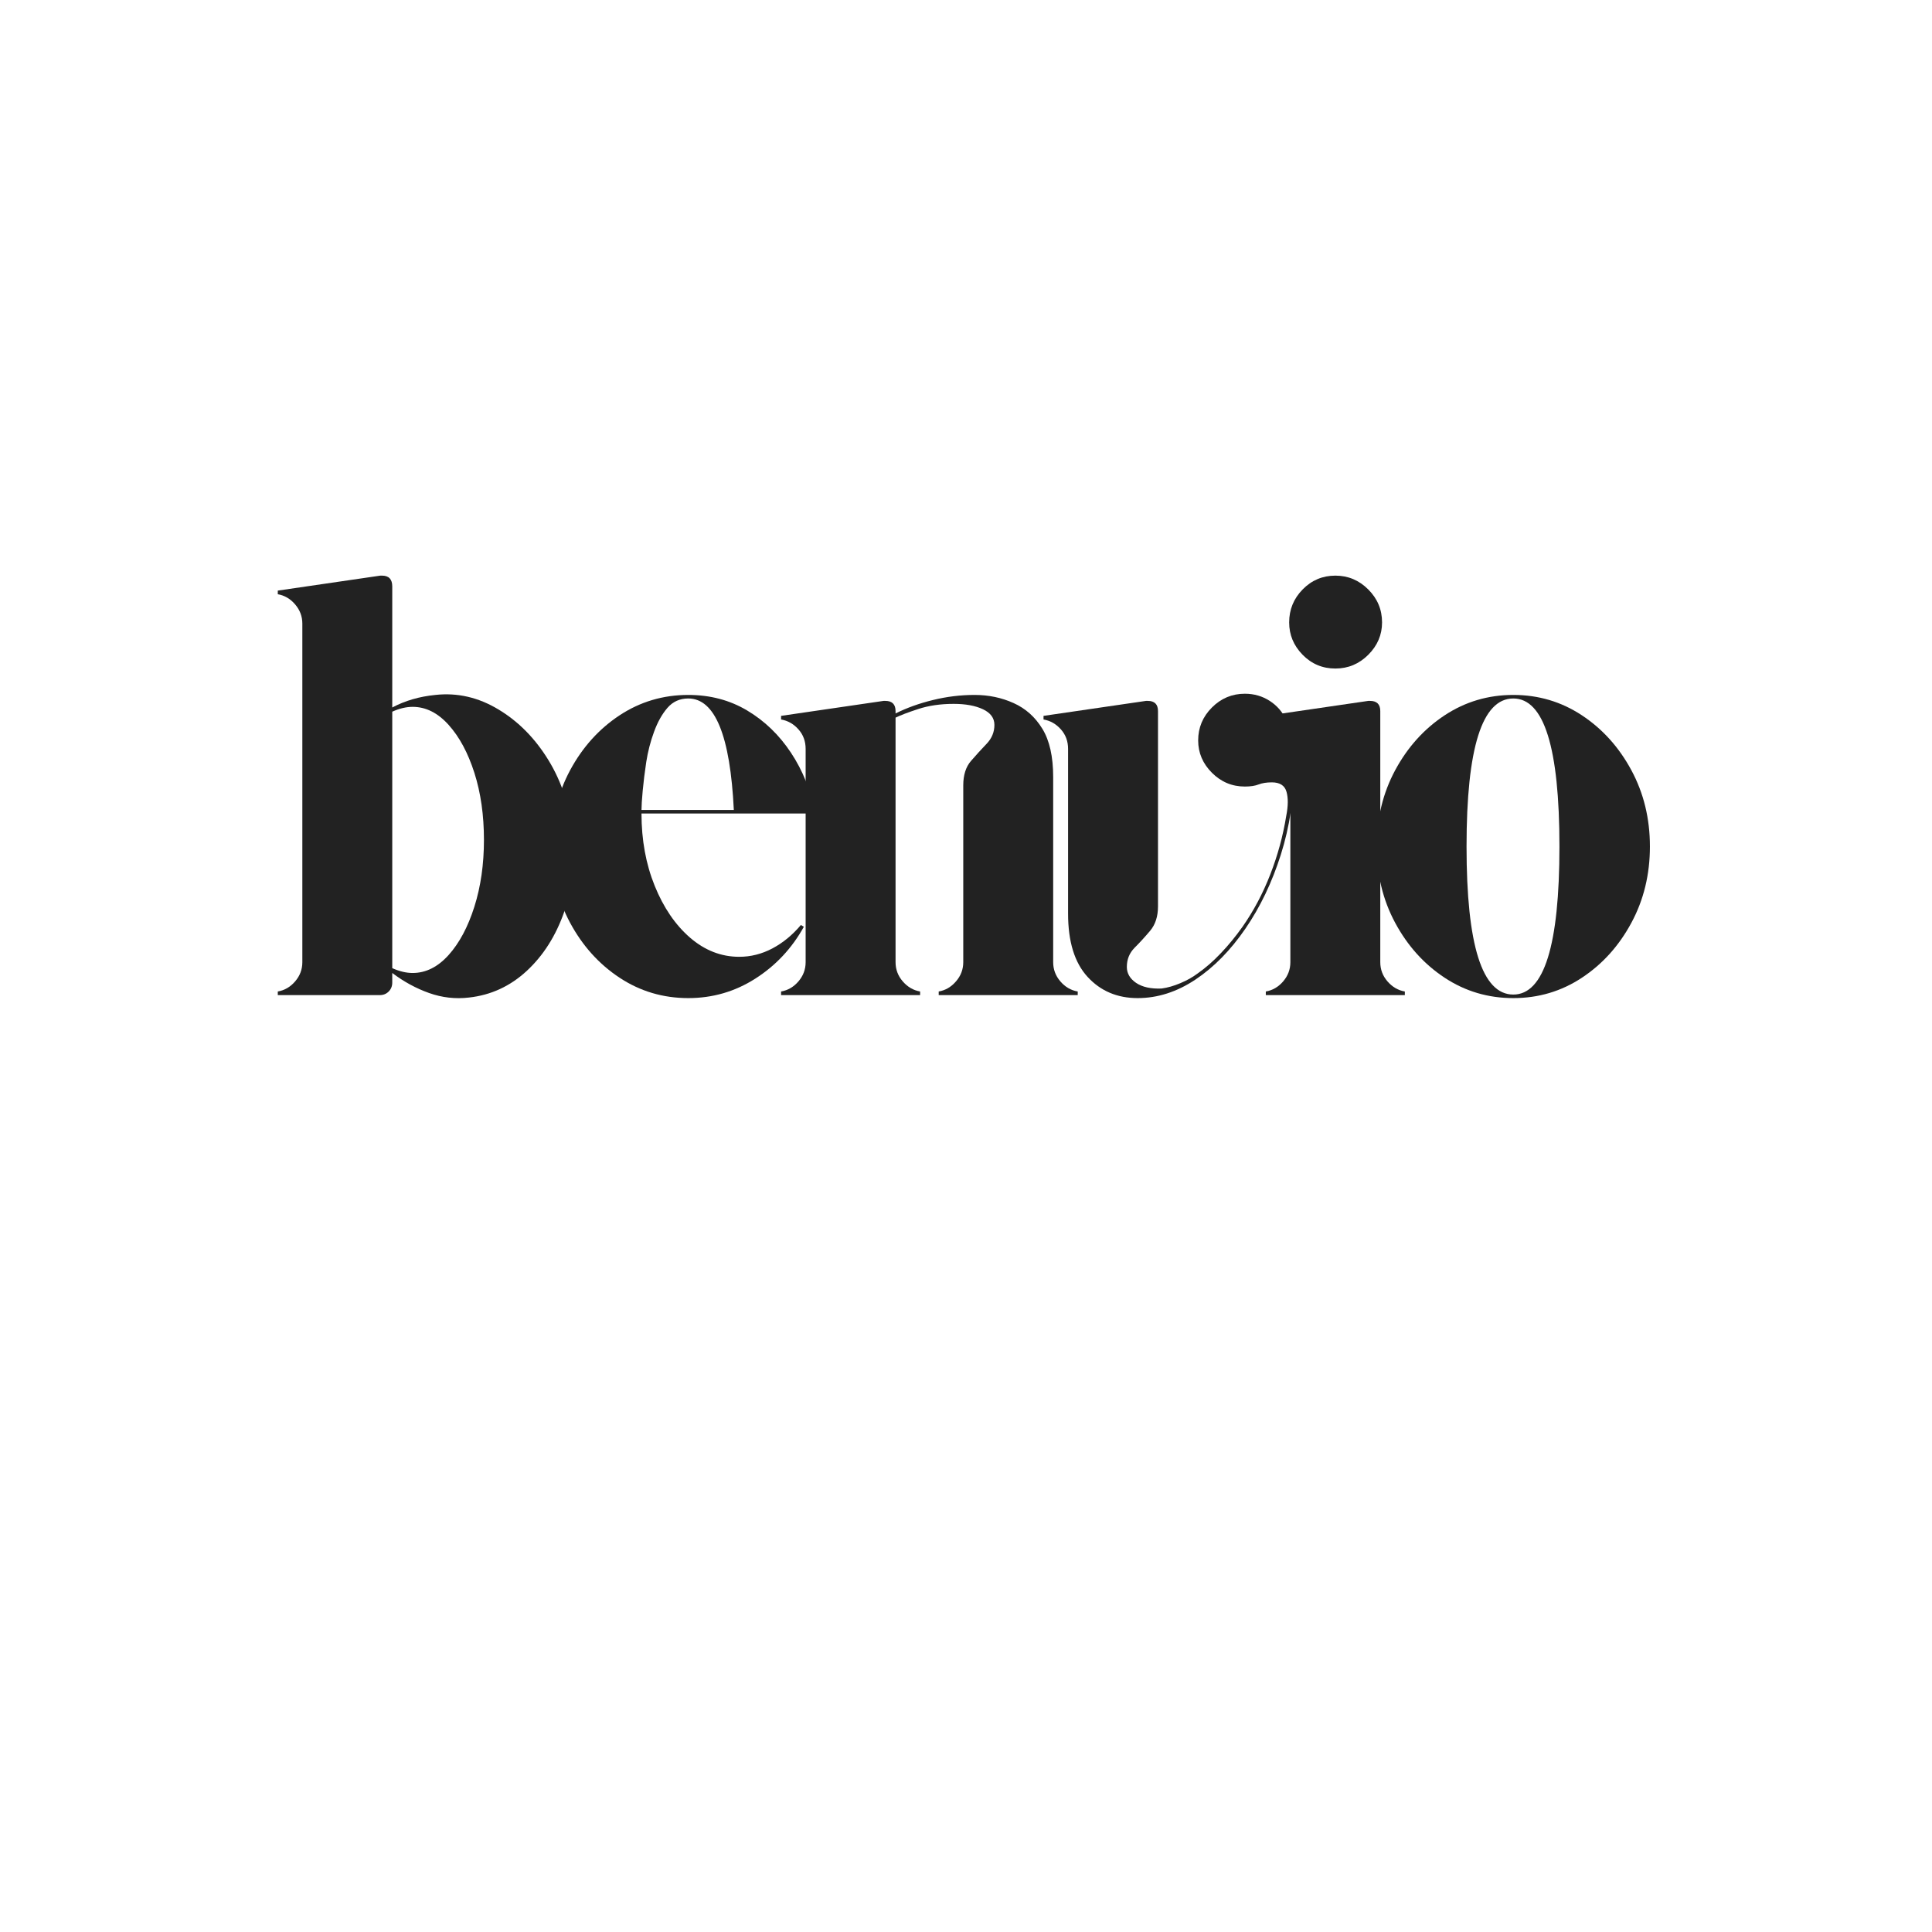 <svg version="1.0" preserveAspectRatio="xMidYMid meet" height="500" viewBox="0 0 375 375" zoomAndPan="magnify" width="500" xmlns:xlink="http://www.w3.org/1999/xlink" xmlns="http://www.w3.org/2000/svg"><defs><g></g><clipPath id="831cdbc6ab"><rect height="117" y="0" width="272" x="0"></rect></clipPath></defs><g transform="matrix(1, 0, 0, 1, 50, 106)"><g clip-path="url(#831cdbc6ab)"><g fill-opacity="1" fill="#222222"><g transform="translate(1.012, 87.152)"><g><path d="M 60.141 -31.172 C 60.68 -25.816 60.133 -20.812 58.5 -16.156 C 56.875 -11.508 54.453 -7.691 51.234 -4.703 C 48.016 -1.723 44.273 0 40.016 0.469 C 37.379 0.781 34.801 0.488 32.281 -0.406 C 29.758 -1.301 27.375 -2.598 25.125 -4.297 L 25.125 -2.438 C 25.125 -1.738 24.891 -1.156 24.422 -0.688 C 23.961 -0.227 23.383 0 22.688 0 L 2.906 0 L 2.906 -0.703 C 4.227 -0.93 5.352 -1.586 6.281 -2.672 C 7.207 -3.754 7.672 -4.992 7.672 -6.391 L 7.672 -72.109 C 7.672 -73.504 7.207 -74.742 6.281 -75.828 C 5.352 -76.922 4.227 -77.582 2.906 -77.812 L 2.906 -78.516 L 22.797 -81.422 C 22.867 -81.422 22.926 -81.422 22.969 -81.422 C 23.008 -81.422 23.066 -81.422 23.141 -81.422 C 24.461 -81.422 25.125 -80.723 25.125 -79.328 L 25.125 -55.828 C 27.602 -57.148 30.395 -57.961 33.5 -58.266 C 37.758 -58.734 41.828 -57.801 45.703 -55.469 C 49.586 -53.145 52.828 -49.867 55.422 -45.641 C 58.016 -41.422 59.586 -36.598 60.141 -31.172 Z M 29.078 -4.297 C 31.641 -4.297 33.969 -5.457 36.062 -7.781 C 38.156 -10.113 39.82 -13.238 41.062 -17.156 C 42.301 -21.07 42.922 -25.395 42.922 -30.125 C 42.922 -34.938 42.301 -39.281 41.062 -43.156 C 39.82 -47.031 38.156 -50.129 36.062 -52.453 C 33.969 -54.785 31.641 -55.953 29.078 -55.953 C 27.836 -55.953 26.52 -55.641 25.125 -55.016 L 25.125 -5.234 C 26.52 -4.609 27.836 -4.297 29.078 -4.297 Z M 29.078 -4.297"></path></g></g></g><g fill-opacity="1" fill="#222222"><g transform="translate(52.997, 87.152)"><g><path d="M 40.484 -7.438 C 42.723 -7.438 44.867 -7.977 46.922 -9.062 C 48.984 -10.156 50.828 -11.672 52.453 -13.609 L 53.031 -13.266 C 50.707 -9.078 47.566 -5.723 43.609 -3.203 C 39.66 -0.68 35.32 0.578 30.594 0.578 C 25.707 0.578 21.266 -0.738 17.266 -3.375 C 13.273 -6.008 10.078 -9.555 7.672 -14.016 C 5.273 -18.473 4.078 -23.414 4.078 -28.844 C 4.078 -34.27 5.273 -39.211 7.672 -43.672 C 10.078 -48.129 13.273 -51.676 17.266 -54.312 C 21.266 -56.945 25.707 -58.266 30.594 -58.266 C 34.852 -58.266 38.672 -57.254 42.047 -55.234 C 45.422 -53.223 48.25 -50.492 50.531 -47.047 C 52.82 -43.598 54.395 -39.664 55.25 -35.25 L 21.516 -35.25 C 21.516 -30.125 22.367 -25.445 24.078 -21.219 C 25.785 -17 28.07 -13.645 30.938 -11.156 C 33.812 -8.676 36.992 -7.438 40.484 -7.438 Z M 30.594 -57.578 C 28.957 -57.578 27.613 -56.973 26.562 -55.766 C 25.52 -54.566 24.648 -53.016 23.953 -51.109 C 23.254 -49.211 22.75 -47.254 22.438 -45.234 C 22.133 -43.223 21.906 -41.363 21.75 -39.656 C 21.594 -37.957 21.516 -36.719 21.516 -35.938 L 39.438 -35.938 C 38.738 -50.363 35.789 -57.578 30.594 -57.578 Z M 30.594 -57.578"></path></g></g></g><g fill-opacity="1" fill="#222222"><g transform="translate(98.702, 87.152)"><g><path d="M 55.719 -6.391 C 55.719 -4.992 56.18 -3.754 57.109 -2.672 C 58.035 -1.586 59.16 -0.93 60.484 -0.703 L 60.484 0 L 33.5 0 L 33.5 -0.703 C 34.812 -0.93 35.93 -1.586 36.859 -2.672 C 37.797 -3.754 38.266 -4.992 38.266 -6.391 L 38.266 -40.703 C 38.266 -42.723 38.77 -44.312 39.781 -45.469 C 40.789 -46.633 41.797 -47.738 42.797 -48.781 C 43.805 -49.832 44.312 -51.055 44.312 -52.453 C 44.312 -53.773 43.57 -54.785 42.094 -55.484 C 40.625 -56.18 38.727 -56.531 36.406 -56.531 C 33.844 -56.531 31.551 -56.195 29.531 -55.531 C 27.52 -54.875 26.051 -54.316 25.125 -53.859 L 25.125 -6.391 C 25.125 -4.992 25.586 -3.754 26.516 -2.672 C 27.453 -1.586 28.578 -0.93 29.891 -0.703 L 29.891 0 L 2.906 0 L 2.906 -0.703 C 4.227 -0.93 5.352 -1.586 6.281 -2.672 C 7.207 -3.754 7.672 -4.992 7.672 -6.391 L 7.672 -47.797 C 7.672 -49.273 7.207 -50.535 6.281 -51.578 C 5.352 -52.629 4.227 -53.27 2.906 -53.5 L 2.906 -54.203 L 22.797 -57.109 C 22.867 -57.109 22.926 -57.109 22.969 -57.109 C 23.008 -57.109 23.066 -57.109 23.141 -57.109 C 24.461 -57.109 25.125 -56.445 25.125 -55.125 L 25.125 -54.672 C 27.289 -55.754 29.711 -56.625 32.391 -57.281 C 35.066 -57.938 37.758 -58.266 40.469 -58.266 C 43.188 -58.266 45.707 -57.738 48.031 -56.688 C 50.363 -55.645 52.227 -53.977 53.625 -51.688 C 55.02 -49.406 55.719 -46.289 55.719 -42.344 Z M 55.719 -6.391"></path></g></g></g><g fill-opacity="1" fill="#222222"><g transform="translate(149.641, 87.152)"><g><path d="M 50.016 -53.391 C 50.711 -51.992 51.141 -50.461 51.297 -48.797 C 51.453 -47.129 51.531 -45.598 51.531 -44.203 C 51.531 -38.305 50.676 -32.66 48.969 -27.266 C 47.258 -21.879 44.969 -17.094 42.094 -12.906 C 39.227 -8.719 35.992 -5.422 32.391 -3.016 C 28.785 -0.617 25.047 0.578 21.172 0.578 C 17.211 0.578 13.973 -0.797 11.453 -3.547 C 8.93 -6.297 7.672 -10.383 7.672 -15.812 L 7.672 -47.797 C 7.672 -49.273 7.207 -50.535 6.281 -51.578 C 5.352 -52.629 4.227 -53.27 2.906 -53.5 L 2.906 -54.203 L 22.797 -57.109 C 22.867 -57.109 22.926 -57.109 22.969 -57.109 C 23.008 -57.109 23.066 -57.109 23.141 -57.109 C 24.461 -57.109 25.125 -56.445 25.125 -55.125 L 25.125 -17.219 C 25.125 -15.281 24.617 -13.707 23.609 -12.5 C 22.598 -11.301 21.586 -10.195 20.578 -9.188 C 19.578 -8.176 19.078 -6.938 19.078 -5.469 C 19.078 -4.227 19.676 -3.195 20.875 -2.375 C 22.082 -1.562 23.734 -1.195 25.828 -1.281 C 26.984 -1.438 28.203 -1.785 29.484 -2.328 C 30.766 -2.867 31.867 -3.488 32.797 -4.188 C 34.348 -5.27 35.859 -6.586 37.328 -8.141 C 38.805 -9.691 40.207 -11.398 41.531 -13.266 C 43.695 -16.359 45.492 -19.75 46.922 -23.438 C 48.359 -27.125 49.391 -30.906 50.016 -34.781 C 50.398 -36.719 50.414 -38.285 50.062 -39.484 C 49.719 -40.691 48.77 -41.297 47.219 -41.297 C 46.207 -41.297 45.352 -41.16 44.656 -40.891 C 43.969 -40.617 43.078 -40.484 41.984 -40.484 C 39.504 -40.484 37.375 -41.375 35.594 -43.156 C 33.812 -44.938 32.922 -47.031 32.922 -49.438 C 32.922 -51.914 33.812 -54.047 35.594 -55.828 C 37.375 -57.609 39.504 -58.5 41.984 -58.5 C 43.766 -58.5 45.375 -58.035 46.812 -57.109 C 48.25 -56.18 49.316 -54.941 50.016 -53.391 Z M 50.016 -53.391"></path></g></g></g><g fill-opacity="1" fill="#222222"><g transform="translate(192.787, 87.152)"><g><path d="M 7.672 -6.391 L 7.672 -47.797 C 7.672 -49.273 7.207 -50.535 6.281 -51.578 C 5.352 -52.629 4.227 -53.27 2.906 -53.5 L 2.906 -54.203 L 22.797 -57.109 C 22.867 -57.109 22.926 -57.109 22.969 -57.109 C 23.008 -57.109 23.066 -57.109 23.141 -57.109 C 24.461 -57.109 25.125 -56.445 25.125 -55.125 L 25.125 -6.391 C 25.125 -4.992 25.586 -3.754 26.516 -2.672 C 27.453 -1.586 28.578 -0.93 29.891 -0.703 L 29.891 0 L 2.906 0 L 2.906 -0.703 C 4.227 -0.93 5.352 -1.586 6.281 -2.672 C 7.207 -3.754 7.672 -4.992 7.672 -6.391 Z M 25.469 -72.344 C 25.469 -69.938 24.578 -67.844 22.797 -66.062 C 21.016 -64.281 18.883 -63.391 16.406 -63.391 C 13.914 -63.391 11.797 -64.281 10.047 -66.062 C 8.305 -67.844 7.438 -69.938 7.438 -72.344 C 7.438 -74.82 8.305 -76.953 10.047 -78.734 C 11.797 -80.523 13.914 -81.422 16.406 -81.422 C 18.883 -81.422 21.016 -80.523 22.797 -78.734 C 24.578 -76.953 25.469 -74.82 25.469 -72.344 Z M 25.469 -72.344"></path></g></g></g><g fill-opacity="1" fill="#222222"><g transform="translate(213.139, 87.152)"><g><path d="M 30.594 -58.266 C 35.477 -58.266 39.914 -56.945 43.906 -54.312 C 47.895 -51.676 51.094 -48.129 53.5 -43.672 C 55.906 -39.211 57.109 -34.27 57.109 -28.844 C 57.109 -23.414 55.906 -18.473 53.5 -14.016 C 51.094 -9.555 47.895 -6.008 43.906 -3.375 C 39.914 -0.738 35.477 0.578 30.594 0.578 C 25.707 0.578 21.266 -0.738 17.266 -3.375 C 13.273 -6.008 10.078 -9.555 7.672 -14.016 C 5.273 -18.473 4.078 -23.414 4.078 -28.844 C 4.078 -34.27 5.273 -39.211 7.672 -43.672 C 10.078 -48.129 13.273 -51.676 17.266 -54.312 C 21.266 -56.945 25.707 -58.266 30.594 -58.266 Z M 30.594 -0.109 C 36.562 -0.109 39.547 -9.688 39.547 -28.844 C 39.547 -48 36.562 -57.578 30.594 -57.578 C 24.539 -57.578 21.516 -48 21.516 -28.844 C 21.516 -9.688 24.539 -0.109 30.594 -0.109 Z M 30.594 -0.109"></path></g></g></g></g></g></svg>